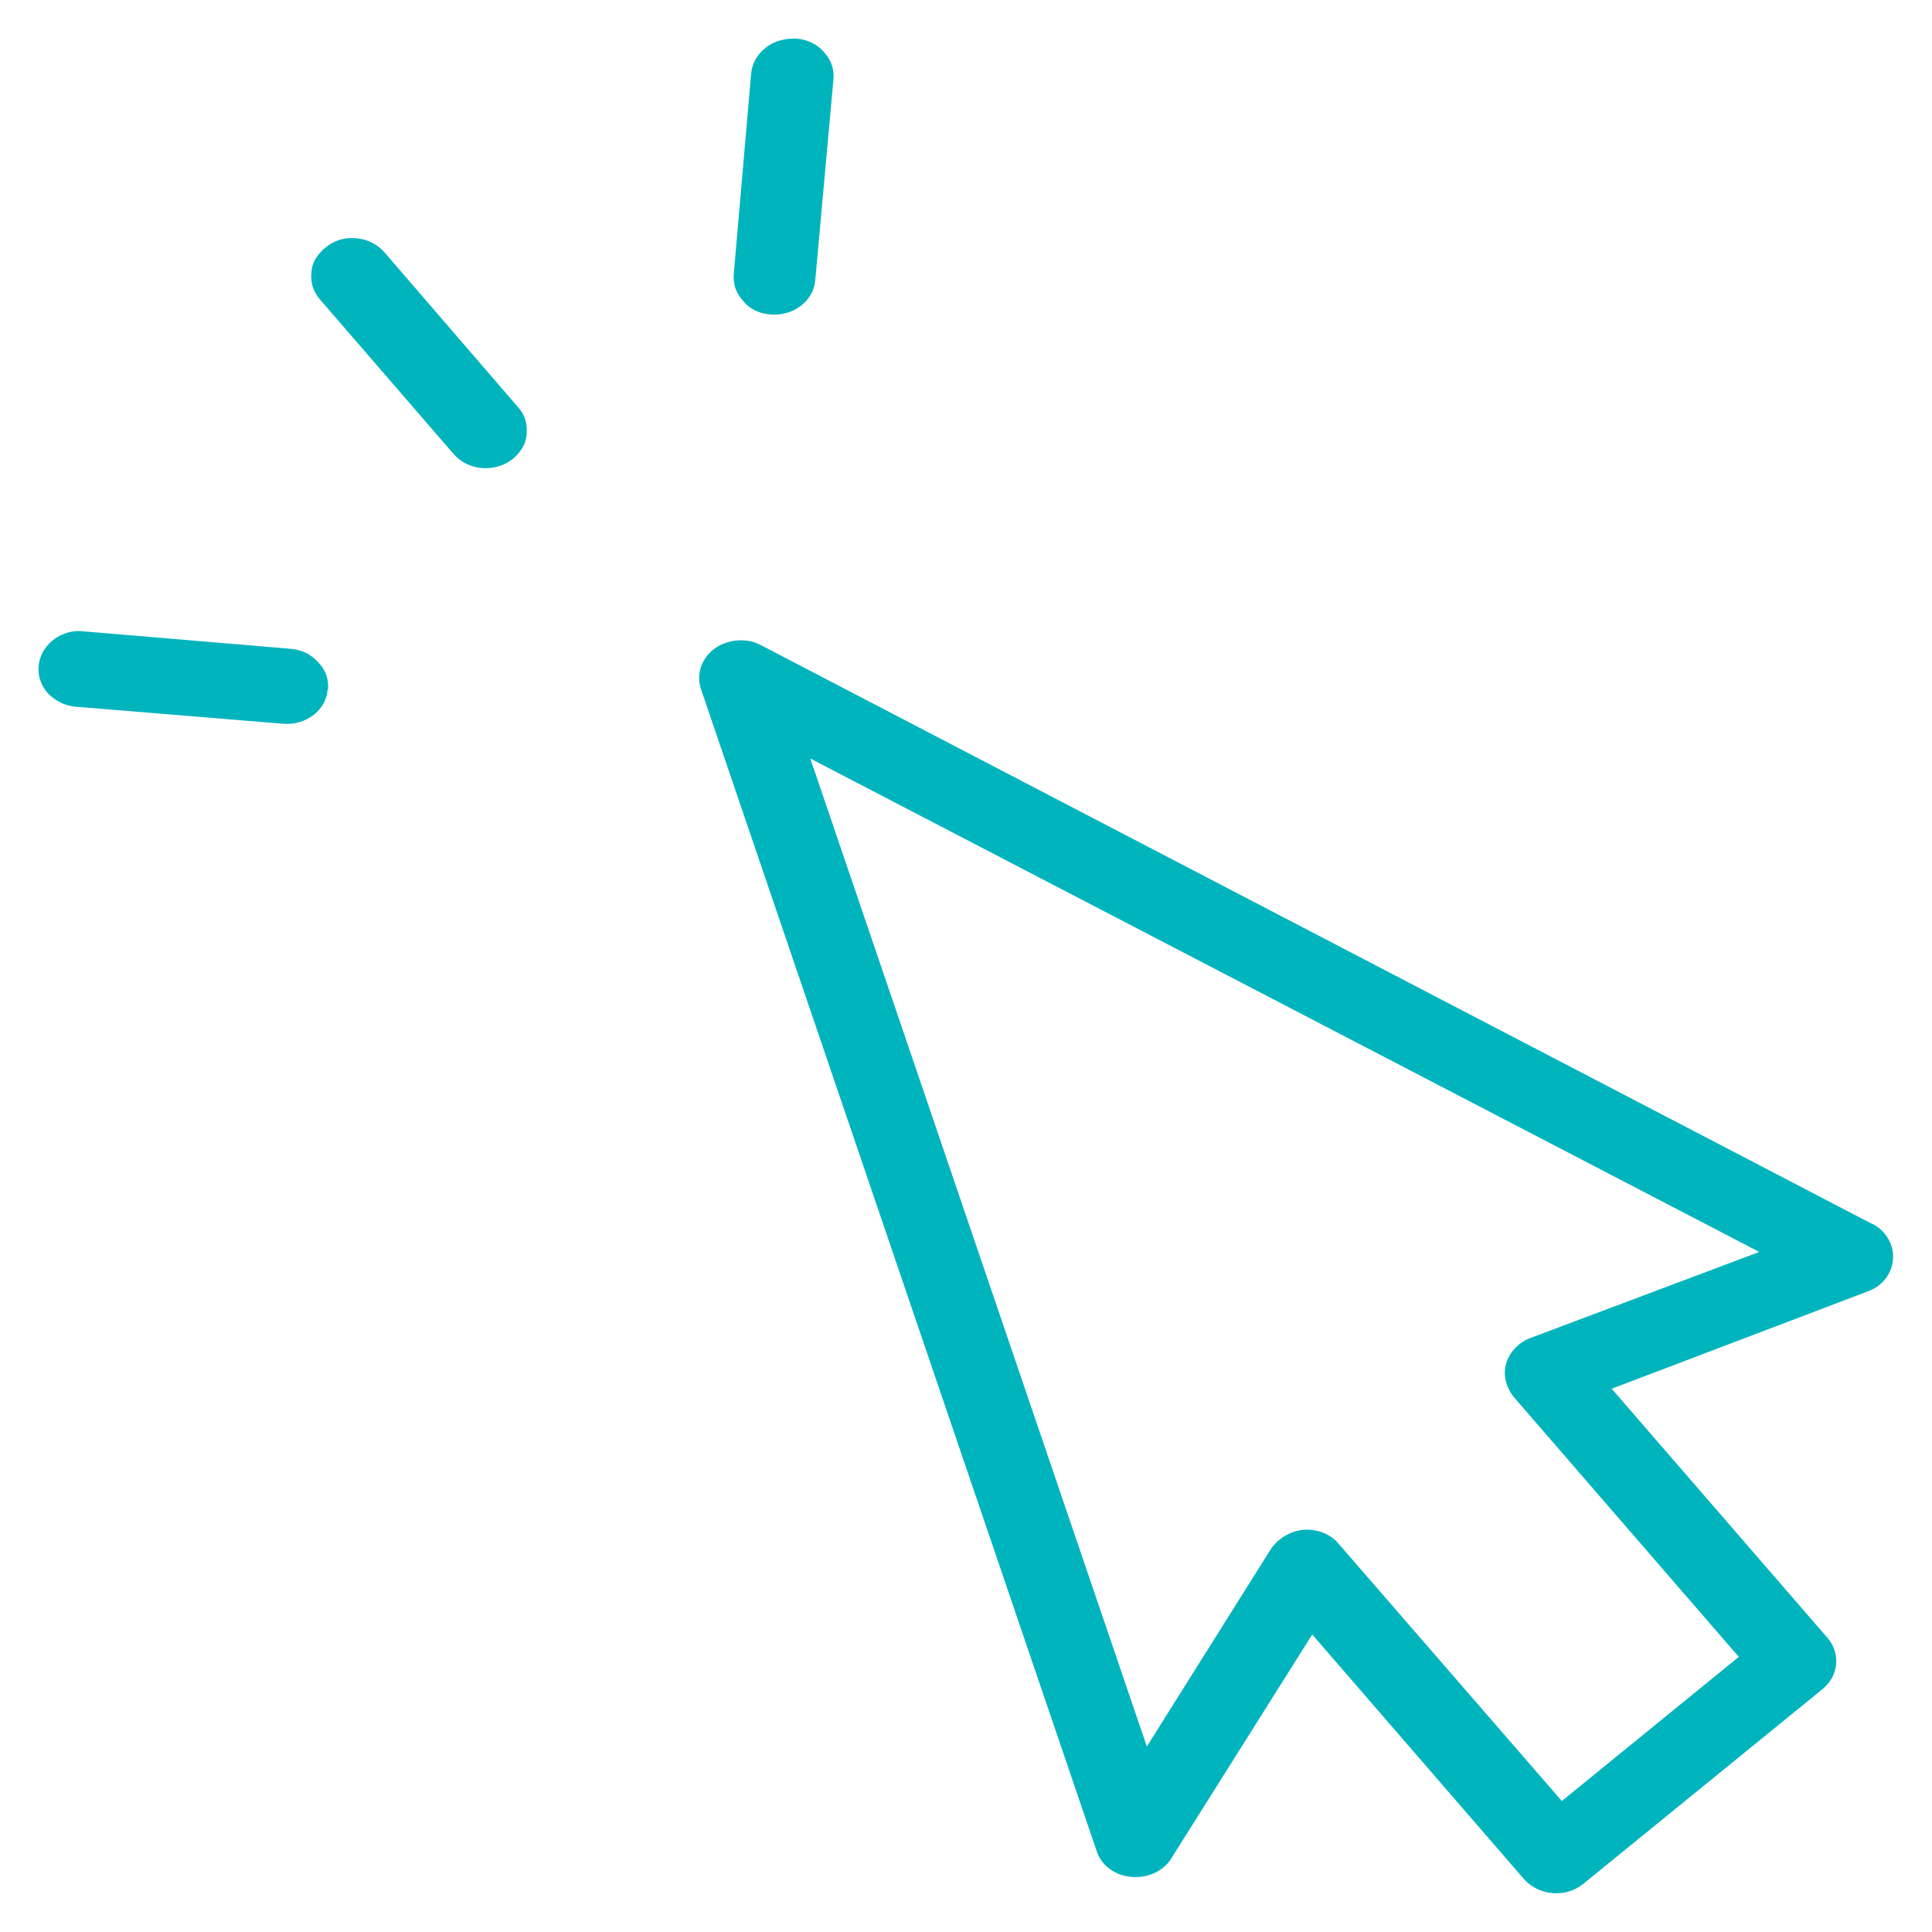<?xml version="1.0" encoding="utf-8"?>
<!-- Generator: Adobe Illustrator 26.1.0, SVG Export Plug-In . SVG Version: 6.00 Build 0)  -->
<svg version="1.1" id="Layer_1" xmlns="http://www.w3.org/2000/svg" xmlns:xlink="http://www.w3.org/1999/xlink" x="0px" y="0px"
	 viewBox="0 0 50 50" style="enable-background:new 0 0 50 50;" xml:space="preserve">
<style type="text/css">
	.st0{fill:#00B4BD;}
</style>
<g>
	<path class="st0" d="M21.57,2.05l-0.47,5.19c-0.04,0.55-0.56,0.94-1.15,0.9c-0.3-0.02-0.57-0.15-0.74-0.38
		c-0.17-0.19-0.24-0.42-0.22-0.67l0.45-5.19C19.49,1.39,19.95,1,20.52,1h0.09c0.29,0.02,0.56,0.15,0.74,0.38
		C21.52,1.57,21.59,1.81,21.57,2.05z"/>
	<path class="st0" d="M13.63,11.21v0.02c-0.02,0.31-0.21,0.52-0.35,0.64c-0.46,0.37-1.16,0.32-1.54-0.12l-3.46-4
		c-0.17-0.2-0.25-0.43-0.22-0.7c0.01-0.24,0.14-0.46,0.36-0.64c0.2-0.17,0.44-0.25,0.69-0.25c0.31,0,0.62,0.12,0.84,0.37l3.45,4
		C13.58,10.72,13.65,10.96,13.63,11.21z"/>
	<path class="st0" d="M8.49,17.84H8.48c-0.04,0.55-0.57,0.94-1.16,0.89l-5.36-0.44c-0.29-0.02-0.56-0.17-0.74-0.37
		c-0.17-0.2-0.24-0.44-0.22-0.68c0.04-0.51,0.51-0.91,1.05-0.91l5.46,0.46c0.3,0.02,0.56,0.15,0.75,0.38
		C8.43,17.35,8.51,17.59,8.49,17.84z"/>
	<path class="st0" d="M48.47,31.68h-0.01L19.68,16.69c-0.38-0.2-0.89-0.14-1.22,0.12c-0.32,0.26-0.44,0.65-0.32,1.02l10.24,30.07
		c0.11,0.36,0.46,0.63,0.87,0.67c0.42,0.05,0.85-0.13,1.06-0.47l3.65-5.8l5.48,6.33c0.38,0.43,1.08,0.5,1.54,0.12l6.18-5.03
		c0.21-0.17,0.33-0.39,0.36-0.65c0.02-0.25-0.06-0.5-0.24-0.7l-5.57-6.43l6.63-2.52c0.37-0.13,0.63-0.46,0.65-0.84
		C49.02,32.22,48.81,31.86,48.47,31.68z M39.6,34.63c-0.31,0.12-0.55,0.38-0.63,0.69c-0.07,0.28,0.01,0.6,0.22,0.85L45,42.88
		l-4.58,3.73l-5.77-6.65c-0.21-0.26-0.55-0.39-0.91-0.37c-0.34,0.03-0.66,0.22-0.85,0.5l-3.21,5.11l-8.71-25.57l24.56,12.77
		L39.6,34.63z"/>
</g>
</svg>
